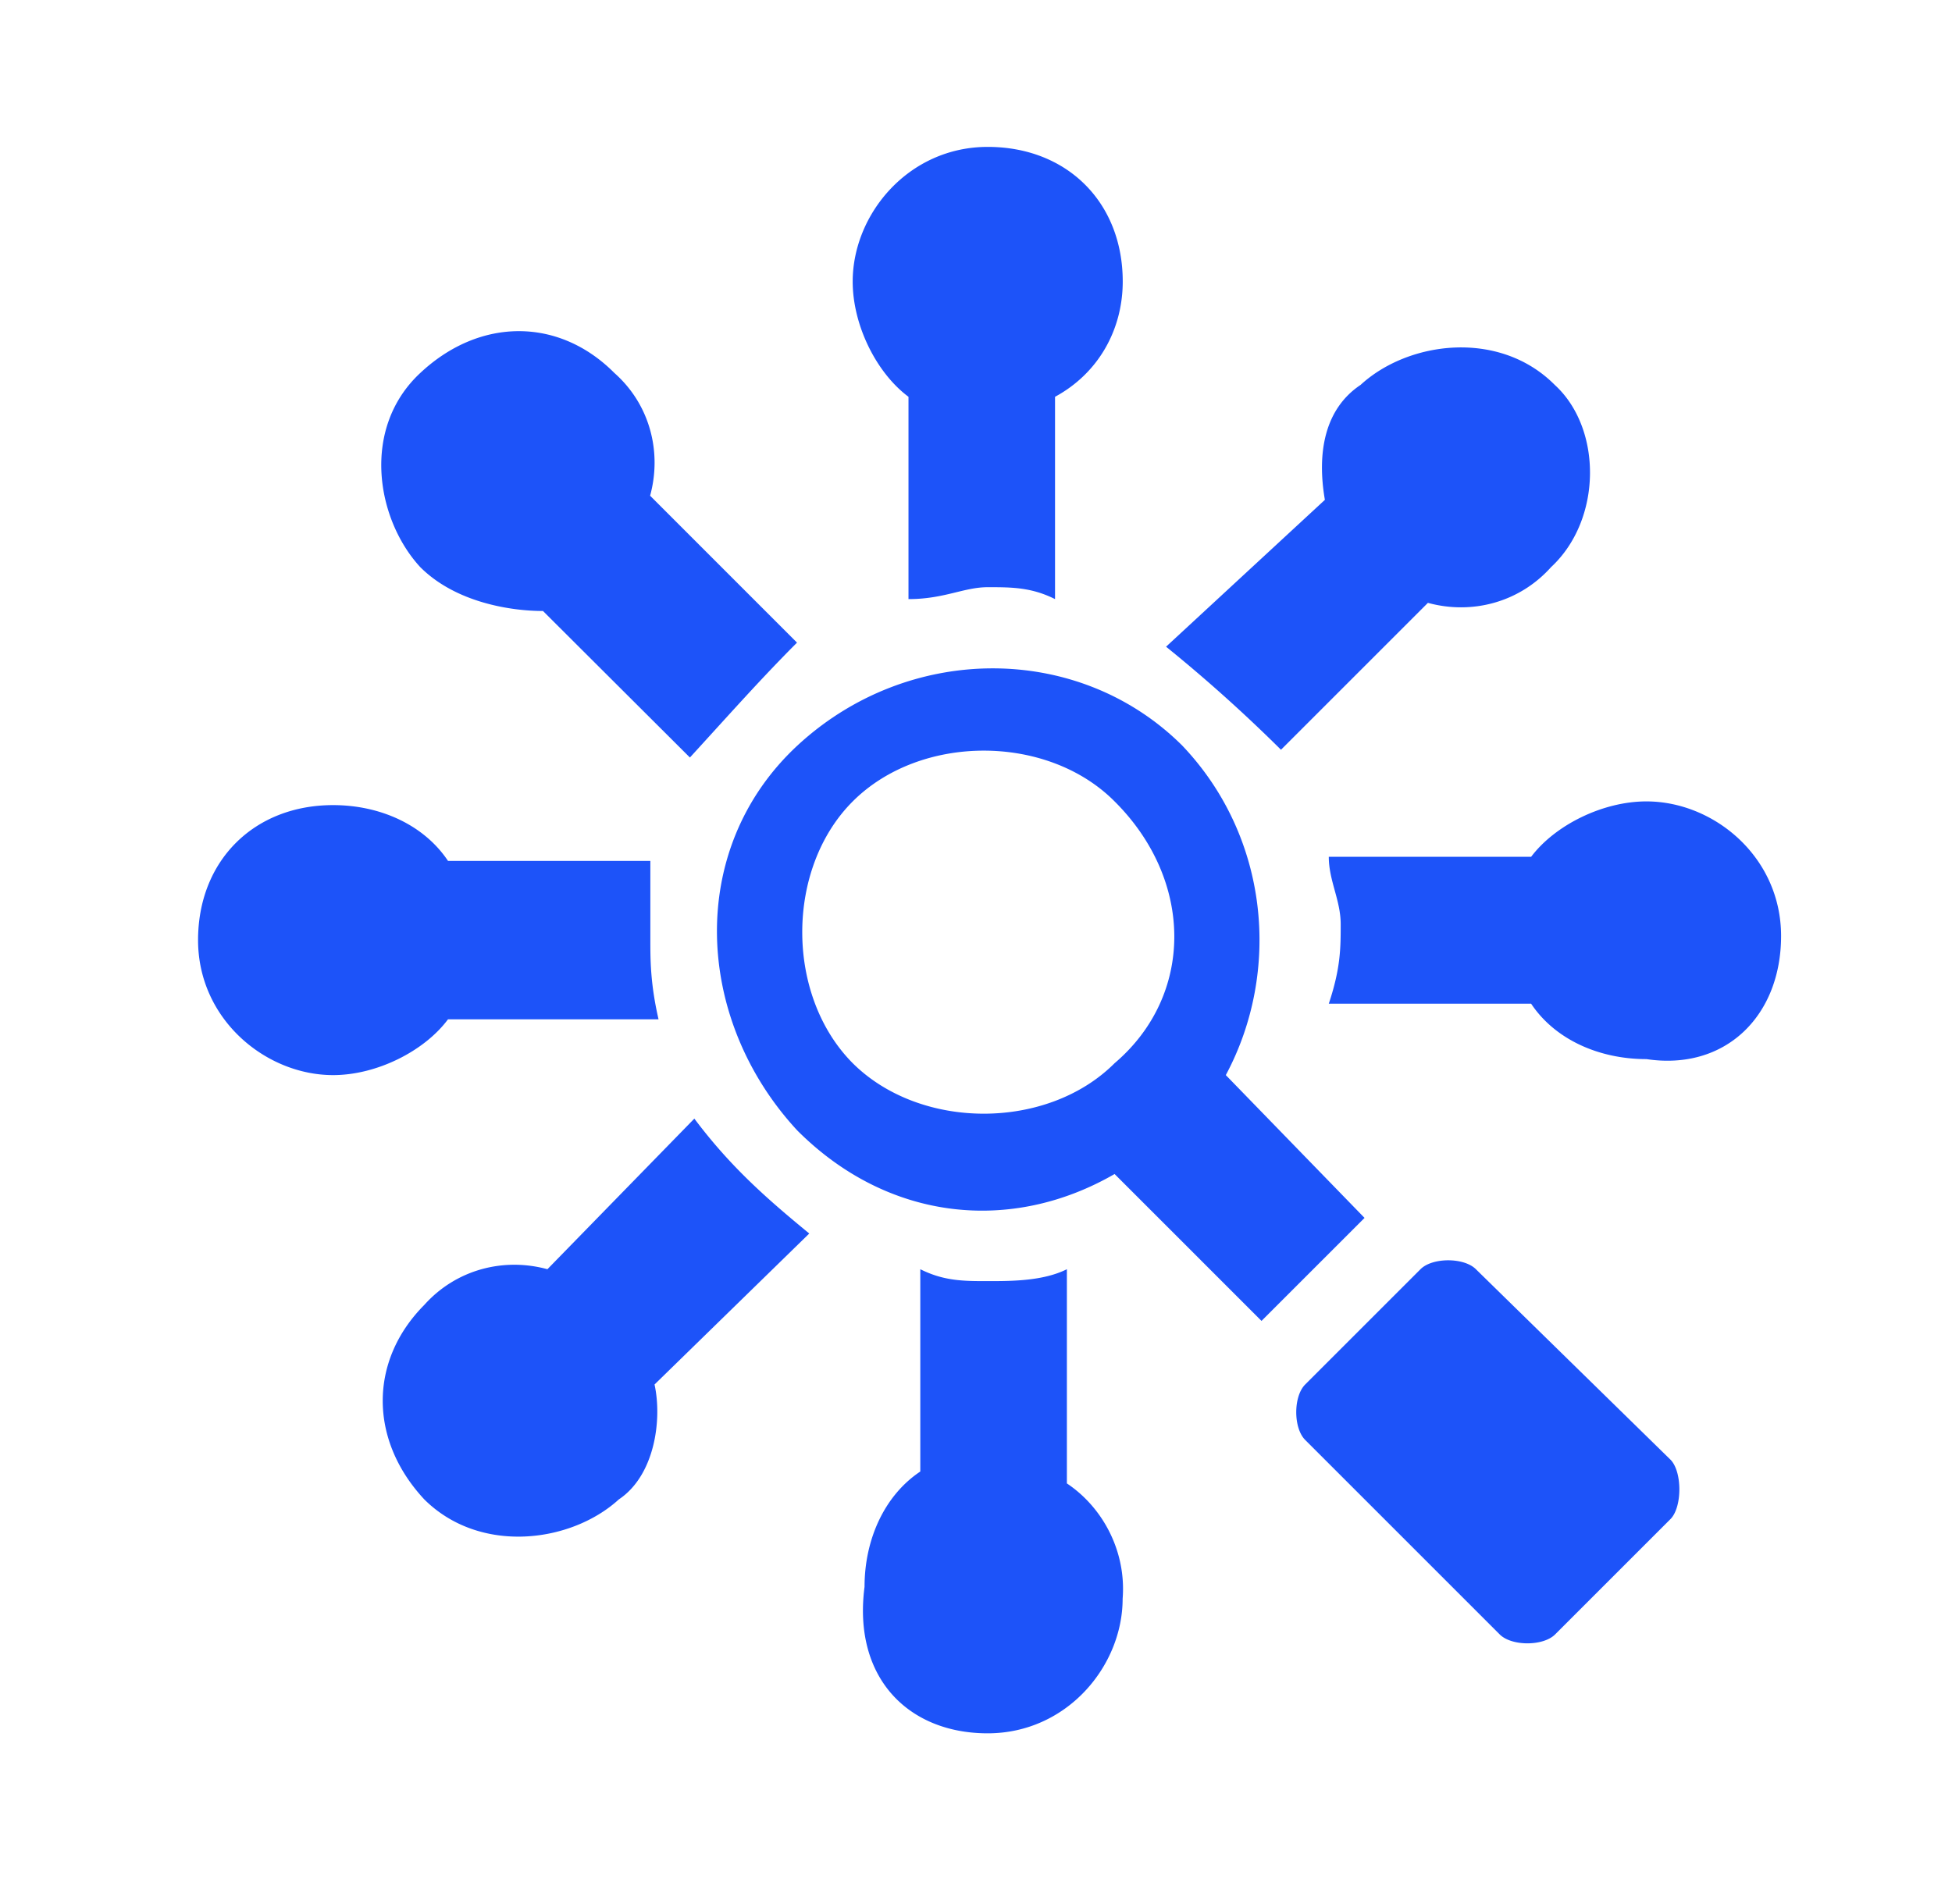 <svg width="41" height="40" fill="none" xmlns="http://www.w3.org/2000/svg"><g clip-path="url(#a)" fill="#1D53F9"><path d="M25.747 22.586c1.164-2.172.914-5-.914-6.922-2.172-2.164-5.75-2.164-8.086 0-2.336 2.172-2.164 5.75 0 8.086 1.914 1.914 4.5 2.164 6.664.914l3.086 3.086 2.164-2.164-2.914-3Zm-2.336-.25c-1.414 1.414-4.078 1.414-5.5 0-1.414-1.422-1.414-4.086 0-5.5 1.422-1.422 4.086-1.422 5.5 0 1.672 1.664 1.672 4.078 0 5.5ZM35.086 30.664l-4.086-4c-.25-.25-.914-.25-1.164 0l-2.422 2.422c-.25.25-.25.914 0 1.164l4.086 4.086c.25.25.914.25 1.164 0l2.422-2.422c.25-.25.25-1 0-1.25ZM34.582 16.836c-.922 0-1.922.5-2.422 1.164h-4.25c0 .5.25.914.25 1.414 0 .5 0 .922-.25 1.672h4.25c.5.75 1.422 1.164 2.422 1.164 1.664.25 2.828-.914 2.828-2.586 0-1.664-1.414-2.828-2.828-2.828ZM32.656 8.086c-1.164-1.171-3.078-.921-4.078 0-.75.5-.922 1.414-.75 2.415l-3.336 3.085a32 32 0 0 1 2.414 2.165l3.086-3.086c.914.25 1.914 0 2.586-.75 1.078-1 1.078-2.915.078-3.829ZM19.082 8.336v4.25c.75 0 1.164-.25 1.664-.25s.914 0 1.414.25v-4.25c.922-.5 1.422-1.422 1.422-2.422 0-1.664-1.172-2.828-2.836-2.828S17.91 4.5 17.91 5.914c0 .922.5 1.922 1.172 2.422ZM16.74 13.5l-3.085-3.086c.25-.914 0-1.914-.75-2.578-1.164-1.172-2.828-1.172-4.078 0-1.25 1.164-.922 3.078 0 4.078.75.75 1.914.922 2.578.922l3.086 3.078c.836-.914 1.5-1.664 2.25-2.414ZM13.66 19.75v-1.664H9.41c-.5-.75-1.414-1.172-2.414-1.172-1.664 0-2.836 1.172-2.836 2.836s1.422 2.836 2.836 2.836c.914 0 1.914-.5 2.414-1.172h4.422c-.172-.75-.172-1.25-.172-1.664ZM16.998 25.914c-.914-.75-1.664-1.414-2.414-2.414l-3.086 3.164c-.914-.25-1.914 0-2.586.75-1.164 1.172-1.164 2.836 0 4.086 1.172 1.164 3.086.914 4.086 0 .75-.5.914-1.664.75-2.414l3.25-3.172ZM22.409 31.164v-4.5c-.5.25-1.164.25-1.664.25s-.915 0-1.415-.25v4.25c-.75.5-1.171 1.422-1.171 2.422-.25 1.914.922 3.078 2.586 3.078 1.664 0 2.835-1.414 2.835-2.828.079-1-.421-1.922-1.171-2.422Z"/></g><defs><clipPath id="a"><path fill="#fff" transform="translate(.5)" d="M0 0h40v40H0z"/></clipPath></defs></svg>